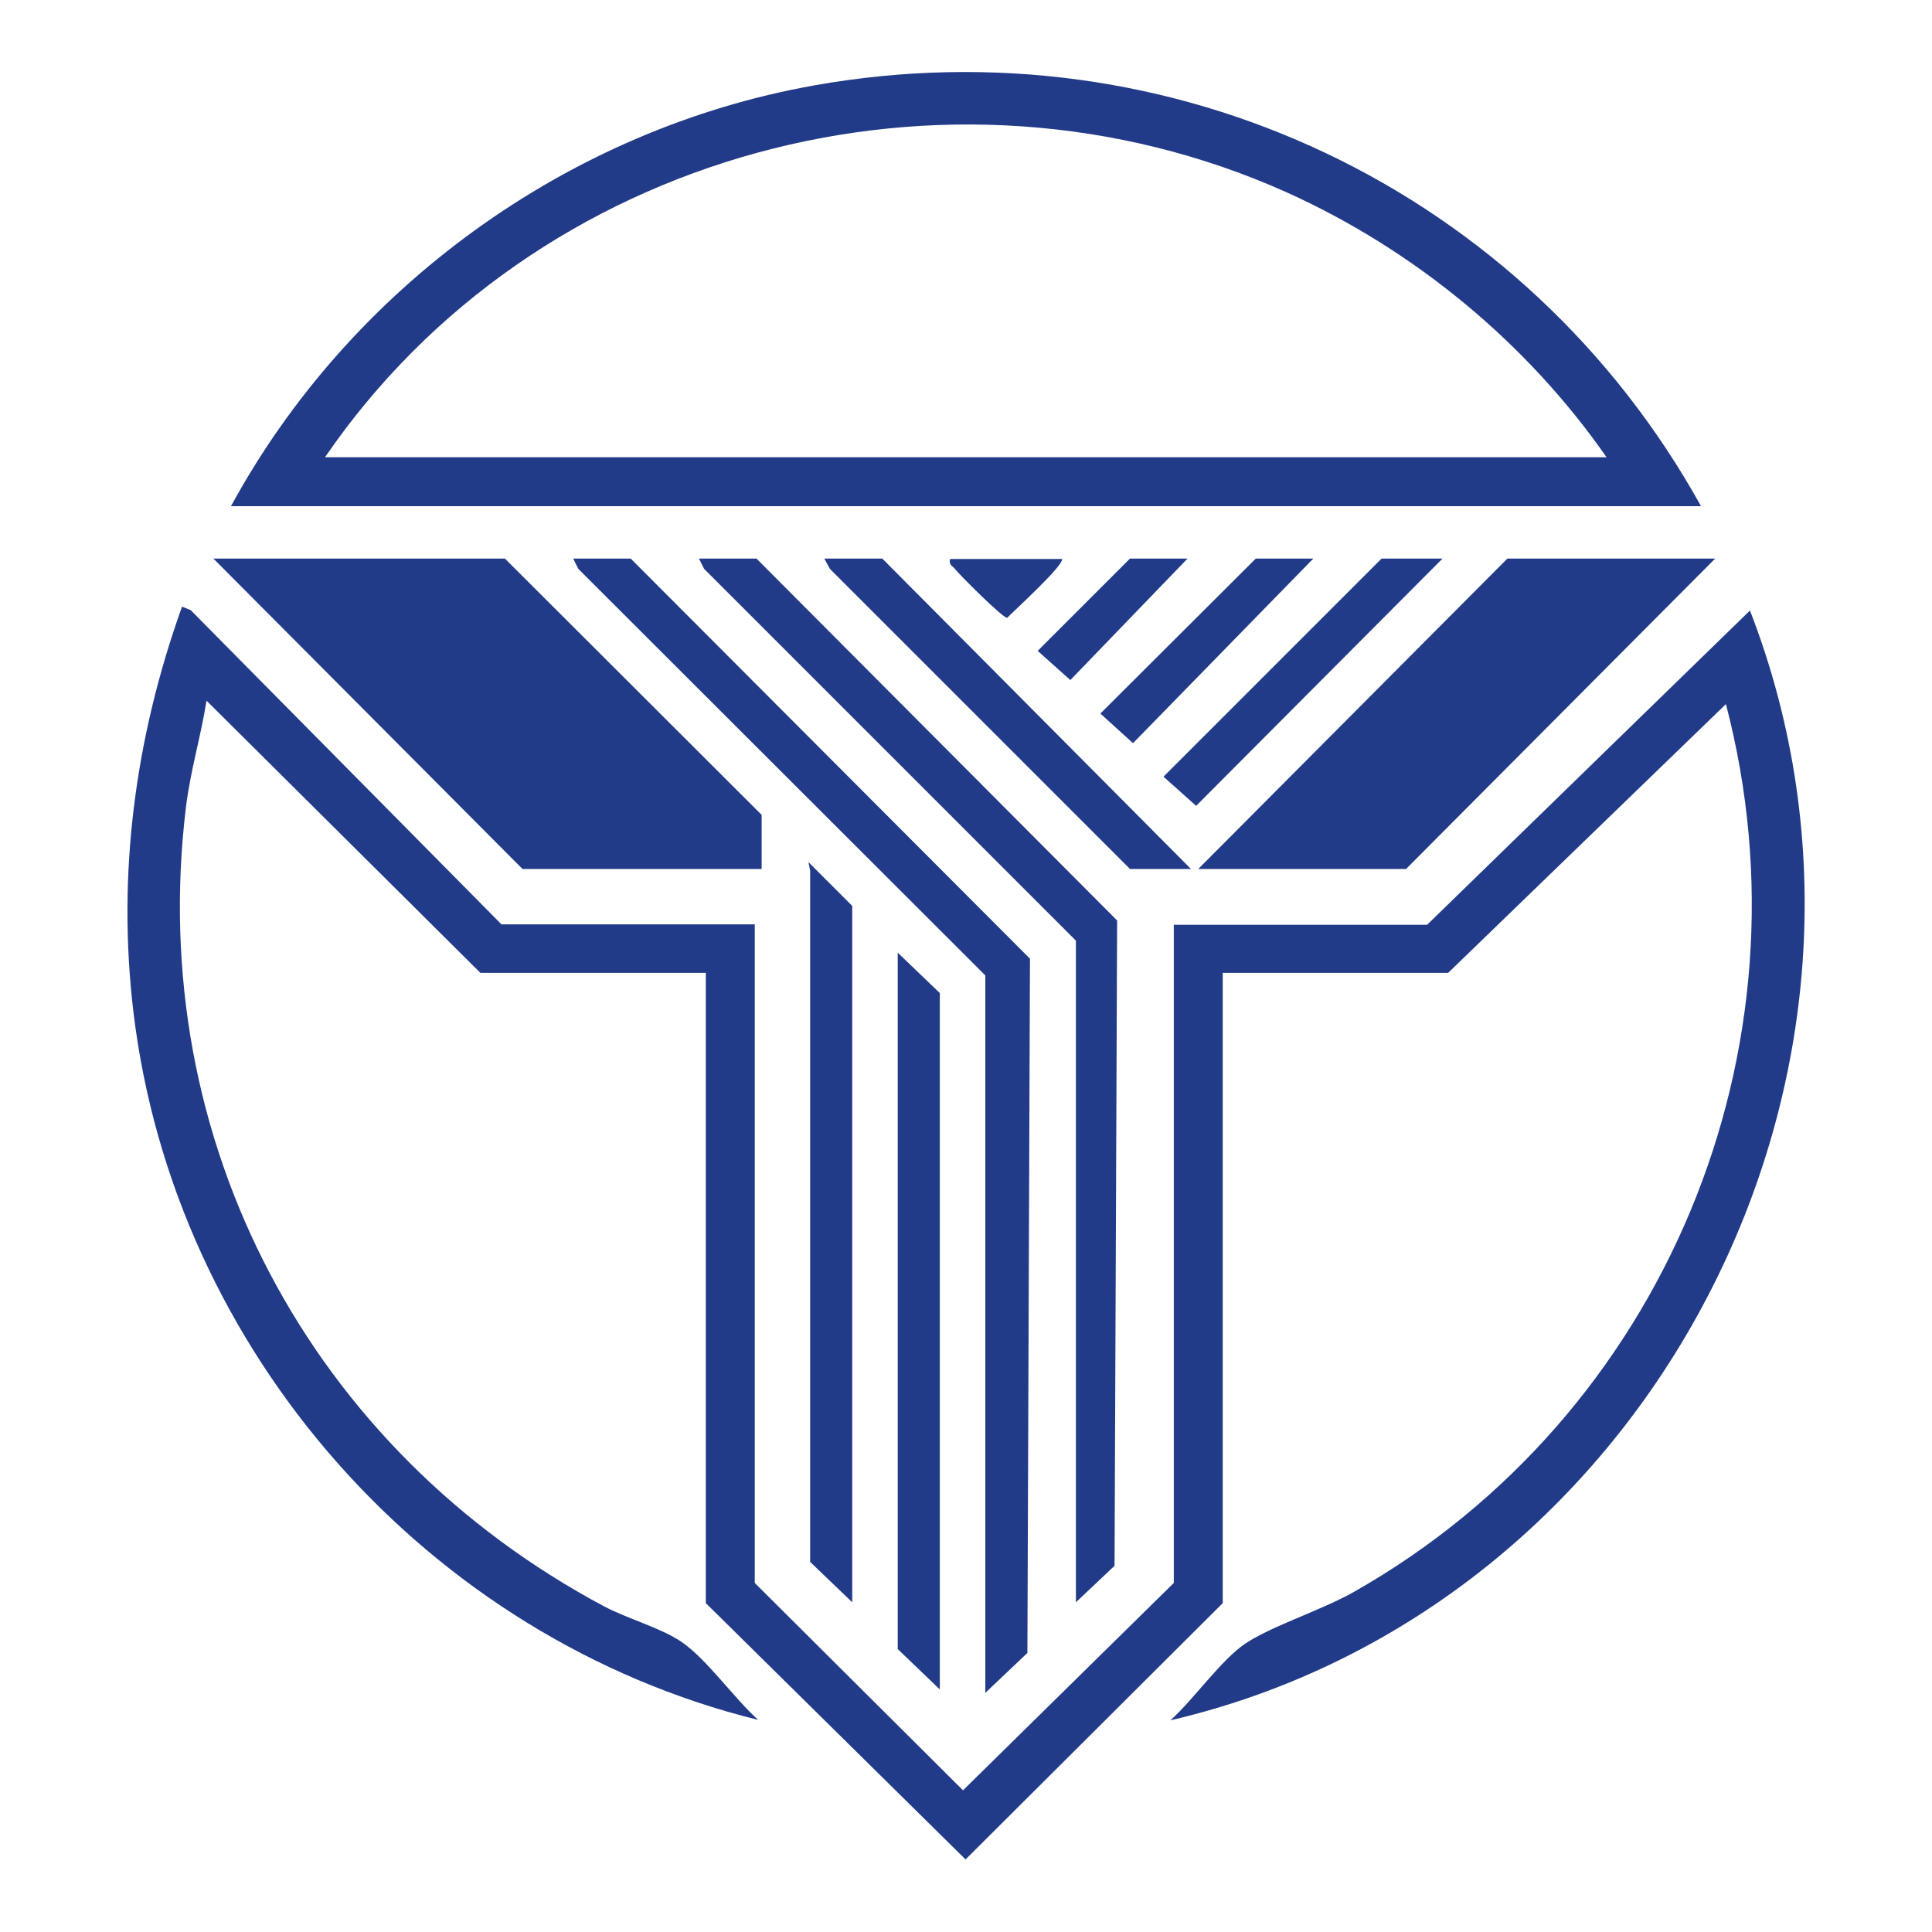 <?xml version="1.0" encoding="UTF-8"?>
<svg id="Layer_1" data-name="Layer 1" xmlns="http://www.w3.org/2000/svg" viewBox="0 0 45 45">
  <defs>
    <style>
      .cls-1 {
        fill: #223b89;
      }
    </style>
  </defs>
  <path class="cls-1" d="M17.58,21.54v15.33l4.85,4.83,4.91-4.83v-15.33h5.9l7.52-7.32c4.17,10.75-2.3,23.24-13.5,25.85.53-.47,1.19-1.42,1.75-1.79.61-.41,1.79-.78,2.54-1.21,7.2-4.09,10.76-12.61,8.65-20.67l-6.47,6.26h-5.25v14.68l-5.99,5.97-6.05-5.97v-14.68h-5.25l-6.38-6.34c-.13.83-.38,1.65-.48,2.49-.94,7.77,2.91,14.97,9.75,18.61.53.28,1.32.5,1.79.82.59.4,1.24,1.33,1.79,1.82-7.7-1.9-13.6-8.59-14.55-16.47-.39-3.23.04-6.42,1.13-9.46l.2.08,7.24,7.32h5.9Z"/>
  <path class="cls-1" d="M39.62,11.79H5.38C8.15,6.7,13.23,3.01,18.96,1.99c8.35-1.49,16.58,2.44,20.66,9.8ZM37.42,10.65c-1.86-2.67-4.48-4.83-7.45-6.17-7.92-3.55-17.52-.96-22.4,6.17h29.85Z"/>
  <polygon class="cls-1" points="17.74 20.24 12.17 20.24 4.97 13.01 11.76 13.01 17.74 18.98 17.74 20.24"/>
  <polygon class="cls-1" points="39.95 13.01 32.75 20.24 27.91 20.24 35.11 13.01 39.95 13.01"/>
  <polygon class="cls-1" points="22.95 39.43 22.95 22.72 13.47 13.25 13.35 13.01 14.69 13.01 23.99 22.33 23.93 38.5 22.95 39.43"/>
  <polygon class="cls-1" points="25.06 37.32 25.06 21.91 16.4 13.25 16.28 13.01 17.62 13.01 26.02 21.44 25.96 36.47 25.06 37.32"/>
  <path class="cls-1" d="M19.85,37.32l-.98-.94v-16.1s0,0-.04-.2l1.02,1.02v16.22Z"/>
  <polygon class="cls-1" points="21.89 39.35 20.91 38.41 20.91 22.19 21.89 23.13 21.89 39.35"/>
  <polygon class="cls-1" points="27.74 20.24 26.32 20.24 19.33 13.25 19.2 13.01 20.55 13.01 27.74 20.24"/>
  <polygon class="cls-1" points="33.6 13.01 27.86 18.77 27.1 18.09 32.18 13.01 33.6 13.01"/>
  <polygon class="cls-1" points="30.59 13.01 26.39 17.31 25.63 16.62 29.25 13.01 30.59 13.01"/>
  <polygon class="cls-1" points="27.66 13.01 24.93 15.84 24.17 15.16 26.32 13.01 27.66 13.01"/>
  <path class="cls-1" d="M24.73,13.01c.12.1-1.15,1.25-1.27,1.38-.09.02-1.09-.98-1.21-1.13-.06-.08-.16-.1-.12-.24h2.6Z"/>
</svg>
